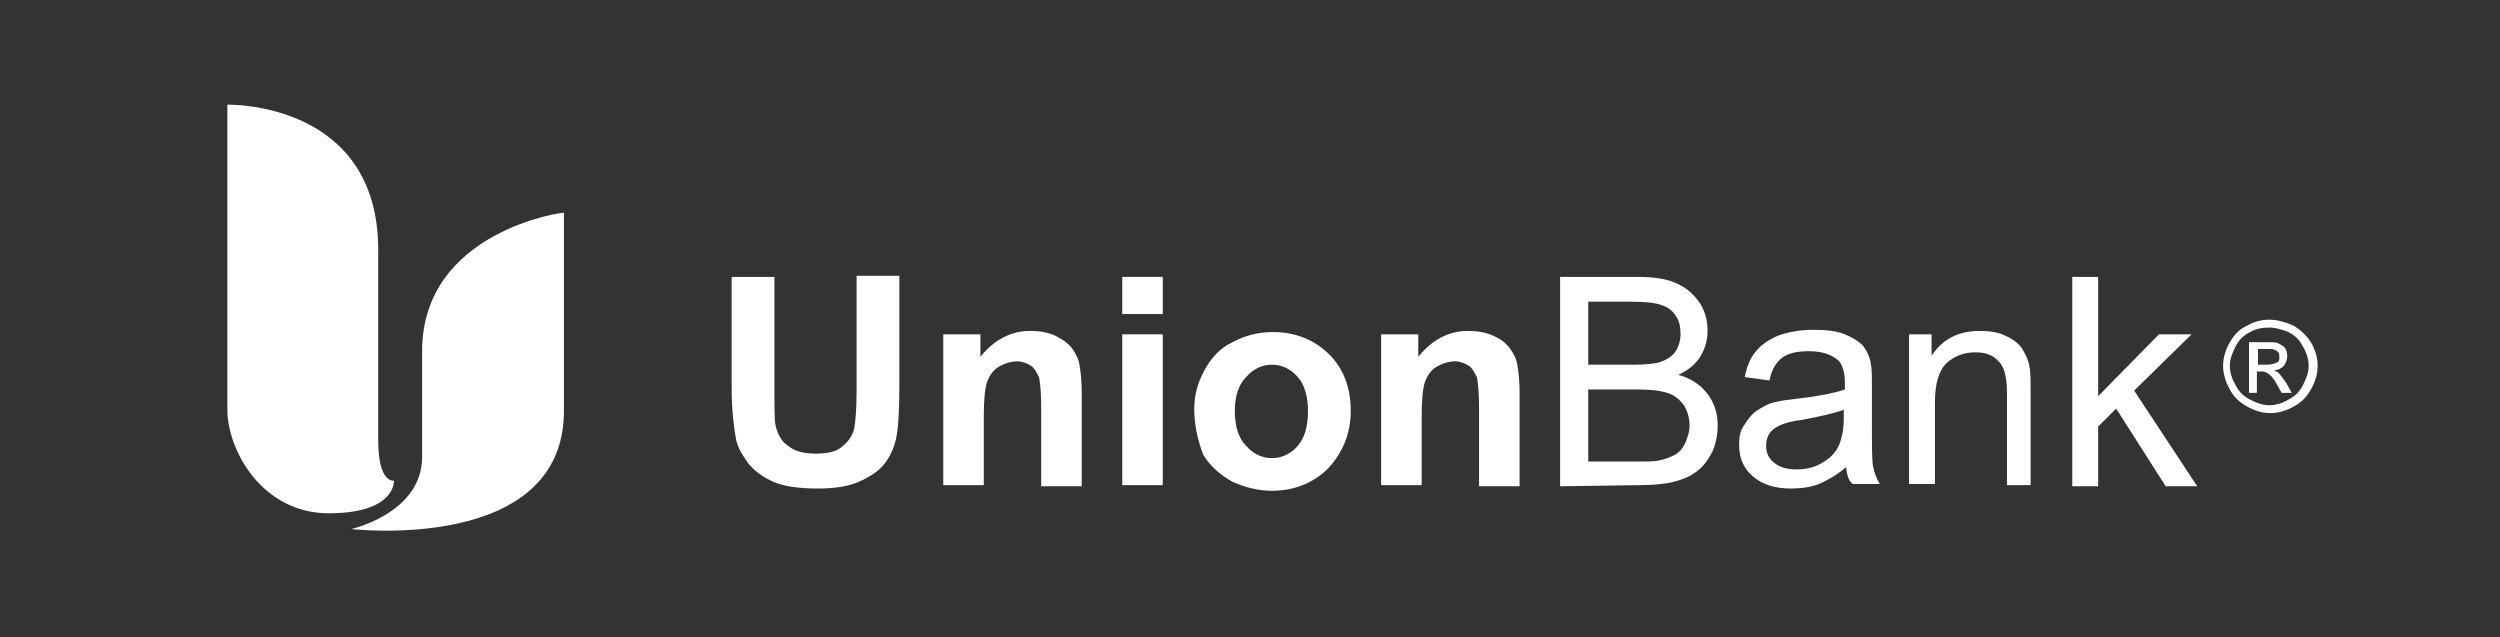 <?xml version="1.0" encoding="utf-8"?>
<!-- Generator: Adobe Illustrator 22.0.1, SVG Export Plug-In . SVG Version: 6.00 Build 0)  -->
<svg version="1.1" xmlns="http://www.w3.org/2000/svg" xmlns:xlink="http://www.w3.org/1999/xlink" x="0px" y="0px"
	 viewBox="0 0 222.1 56.6" style="enable-background:new 0 0 222.1 56.6;" xml:space="preserve">
<rect x="0" y="0" width="222.1" height="56.6" fill="#333333" stroke="none"/>
<style type="text/css">
	.st0{display:none;}
	.st1{display:inline;fill:#ACADB5;}
	.st2{fill:#FFFFFF;}
</style>
<g id="Layer_2" class="st0">
	<rect x="-267.6" y="-330.1" class="st1" width="930" height="485.3"/>
</g>
<g id="Layer_1">
	<g>
		<path class="st2" d="M65.1,24.6h3.7v10.1c0,1.6,0,2.6,0.1,3.1c0.2,0.8,0.5,1.4,1.1,1.8c0.6,0.5,1.4,0.7,2.5,0.7s1.9-0.2,2.4-0.7
			c0.5-0.4,0.9-1,1-1.6s0.2-1.7,0.2-3.2V24.5h3.8v9.8c0,2.2-0.1,3.8-0.3,4.7c-0.2,0.9-0.6,1.7-1.1,2.3c-0.5,0.6-1.3,1.1-2.2,1.5
			c-0.9,0.4-2.1,0.6-3.6,0.6c-1.8,0-3.1-0.2-4-0.6s-1.6-0.9-2.2-1.6c-0.5-0.7-0.9-1.3-1.1-2.1C65.2,38,65,36.5,65,34.4v-9.8
			L65.1,24.6L65.1,24.6z"/>
		<path class="st2" d="M96.1,43.2h-3.6v-6.9c0-1.5-0.1-2.4-0.2-2.8c-0.2-0.4-0.4-0.8-0.7-1c-0.3-0.2-0.8-0.4-1.2-0.4
			c-0.6,0-1.2,0.2-1.7,0.5s-0.8,0.8-1,1.3c-0.2,0.6-0.3,1.6-0.3,3.1v6.1h-3.6V29.7h3.3v2c1.2-1.5,2.7-2.3,4.4-2.3
			c0.8,0,1.5,0.1,2.2,0.4c0.6,0.3,1.1,0.6,1.5,1.1c0.3,0.4,0.6,0.9,0.7,1.5s0.2,1.4,0.2,2.4L96.1,43.2L96.1,43.2z"/>
		<path class="st2" d="M99.7,43.2V29.7h3.6v13.4h-3.6V43.2z M99.7,27.9v-3.3h3.6v3.3H99.7L99.7,27.9z"/>
		<path class="st2" d="M109.7,36.5c0,1.3,0.3,2.4,1,3.1c0.6,0.7,1.4,1.1,2.3,1.1s1.7-0.4,2.3-1.1c0.6-0.7,0.9-1.7,0.9-3.1
			c0-1.3-0.3-2.3-0.9-3s-1.4-1.1-2.3-1.1s-1.7,0.4-2.3,1.1C110.1,34.1,109.7,35.1,109.7,36.5L109.7,36.5z M106.1,36.3
			c0-1.2,0.3-2.3,0.9-3.4s1.4-2,2.5-2.5c1.1-0.6,2.3-0.9,3.6-0.9c2,0,3.7,0.7,5,2s1.9,3,1.9,5s-0.7,3.7-2,5.1c-1.3,1.3-3,2-5,2
			c-1.2,0-2.4-0.3-3.5-0.8c-1.1-0.6-2-1.4-2.6-2.4C106.4,39.1,106.1,37.8,106.1,36.3L106.1,36.3z"/>
		<path class="st2" d="M135,43.2h-3.6v-6.9c0-1.5-0.1-2.4-0.2-2.8c-0.2-0.4-0.4-0.8-0.7-1s-0.8-0.4-1.2-0.4c-0.6,0-1.2,0.2-1.7,0.5
			c-0.5,0.3-0.8,0.8-1,1.3c-0.2,0.6-0.3,1.6-0.3,3.1v6.1h-3.6V29.7h3.3v2c1.2-1.5,2.7-2.3,4.4-2.3c0.8,0,1.5,0.1,2.2,0.4
			s1.1,0.6,1.5,1.1c0.3,0.4,0.6,0.9,0.7,1.5s0.2,1.4,0.2,2.4L135,43.2L135,43.2z"/>
		<path class="st2" d="M141.1,41h4.6c0.8,0,1.3,0,1.7-0.1c0.6-0.1,1-0.3,1.4-0.5s0.7-0.6,0.9-1c0.2-0.5,0.4-1,0.4-1.6
			c0-0.7-0.2-1.3-0.5-1.8c-0.4-0.5-0.8-0.9-1.5-1.1c-0.6-0.2-1.5-0.3-2.7-0.3h-4.3V41L141.1,41z M141.1,32.4h4
			c1.1,0,1.9-0.1,2.3-0.2c0.6-0.2,1.1-0.5,1.4-0.9s0.5-1,0.5-1.6s-0.1-1.2-0.4-1.6c-0.3-0.5-0.7-0.8-1.3-1c-0.5-0.2-1.5-0.3-2.8-0.3
			h-3.7V32.4L141.1,32.4z M138.6,43.2V24.6h7c1.4,0,2.6,0.2,3.4,0.6c0.9,0.4,1.5,1,2,1.7c0.5,0.8,0.7,1.6,0.7,2.5
			c0,0.8-0.2,1.5-0.6,2.2s-1.1,1.3-2,1.7c1.1,0.3,2,0.9,2.6,1.7c0.6,0.8,0.9,1.7,0.9,2.8c0,0.9-0.2,1.7-0.5,2.4
			c-0.4,0.7-0.8,1.3-1.4,1.7c-0.5,0.4-1.2,0.7-2,0.9c-0.8,0.2-1.8,0.3-3,0.3L138.6,43.2L138.6,43.2z"/>
		<path class="st2" d="M163.8,36.4c-0.8,0.3-2.1,0.6-3.7,0.9c-0.9,0.1-1.6,0.3-2,0.5s-0.7,0.4-0.9,0.7c-0.2,0.3-0.3,0.7-0.3,1.1
			c0,0.6,0.2,1.1,0.7,1.5s1.1,0.6,2,0.6s1.7-0.2,2.3-0.6c0.7-0.4,1.2-0.9,1.5-1.6c0.2-0.5,0.4-1.3,0.4-2.3V36.4L163.8,36.4z
			 M164,41.5c-0.8,0.7-1.7,1.2-2.4,1.5c-0.8,0.3-1.6,0.4-2.5,0.4c-1.5,0-2.6-0.4-3.4-1.1s-1.2-1.6-1.2-2.8c0-0.7,0.1-1.3,0.5-1.8
			c0.3-0.5,0.7-1,1.2-1.3s1-0.6,1.6-0.7c0.4-0.1,1.1-0.2,2-0.3c1.8-0.2,3.2-0.5,4.1-0.8c0-0.3,0-0.5,0-0.6c0-0.9-0.2-1.6-0.6-2
			c-0.6-0.5-1.4-0.8-2.6-0.8c-1.1,0-1.9,0.2-2.4,0.6s-0.9,1-1.1,2l-2.2-0.3c0.2-1,0.5-1.7,1-2.3c0.5-0.6,1.1-1,2-1.4
			c0.9-0.3,1.9-0.5,3.1-0.5c1.1,0,2.1,0.1,2.8,0.4s1.2,0.6,1.6,1c0.3,0.4,0.6,0.9,0.7,1.6c0.1,0.4,0.1,1.1,0.1,2.1v3
			c0,2.1,0,3.5,0.1,4c0.1,0.6,0.3,1.1,0.6,1.6h-2.4C164.2,42.7,164.1,42.2,164,41.5L164,41.5z"/>
		<path class="st2" d="M169.6,43.2V29.7h2v1.9c1-1.5,2.4-2.2,4.3-2.2c0.8,0,1.6,0.1,2.2,0.4c0.7,0.3,1.2,0.7,1.5,1.1
			c0.3,0.5,0.6,1,0.7,1.7c0.1,0.4,0.1,1.2,0.1,2.2v8.3h-2.1v-8.2c0-0.9-0.1-1.6-0.3-2.1s-0.5-0.8-0.9-1.1c-0.5-0.3-1-0.4-1.6-0.4
			c-1,0-1.8,0.3-2.5,0.9s-1.1,1.8-1.1,3.5V43h-2.3L169.6,43.2L169.6,43.2z"/>
		<polygon class="st2" points="184.1,43.2 184.1,24.6 186.4,24.6 186.4,35.2 191.8,29.7 194.7,29.7 189.6,34.7 195.2,43.2 
			192.4,43.2 188,36.3 186.4,37.9 186.4,43.2 		"/>
		<g>
			<path class="st2" d="M200.5,32.4h0.9c0.4,0,0.7-0.1,0.9-0.2s0.2-0.3,0.2-0.5c0-0.1,0-0.3-0.1-0.4s-0.2-0.2-0.3-0.2
				c-0.1-0.1-0.4-0.1-0.7-0.1h-0.8v1.4L200.5,32.4L200.5,32.4z M199.8,34.9v-4.5h1.5c0.5,0,0.9,0,1.1,0.1c0.2,0.1,0.4,0.2,0.6,0.4
				c0.1,0.2,0.2,0.4,0.2,0.7c0,0.3-0.1,0.6-0.3,0.9c-0.2,0.2-0.5,0.4-0.9,0.4c0.2,0.1,0.3,0.1,0.4,0.2c0.2,0.2,0.4,0.5,0.7,0.9
				l0.5,0.9h-0.9l-0.4-0.7c-0.3-0.6-0.6-0.9-0.8-1c-0.1-0.1-0.3-0.2-0.6-0.2h-0.4v1.9L199.8,34.9L199.8,34.9z M201.6,29.1
				c-0.6,0-1.2,0.1-1.7,0.4c-0.6,0.3-1,0.7-1.3,1.3c-0.3,0.6-0.5,1.1-0.5,1.7s0.2,1.2,0.5,1.7c0.3,0.6,0.7,1,1.3,1.3
				s1.1,0.5,1.7,0.5c0.6,0,1.2-0.2,1.7-0.5c0.6-0.3,1-0.7,1.3-1.3c0.3-0.6,0.5-1.1,0.5-1.7s-0.2-1.2-0.5-1.7c-0.3-0.6-0.7-1-1.3-1.3
				C202.8,29.3,202.2,29.1,201.6,29.1L201.6,29.1z M201.6,28.4c0.7,0,1.4,0.2,2.1,0.5c0.7,0.4,1.2,0.9,1.6,1.5
				c0.4,0.7,0.6,1.4,0.6,2.1s-0.2,1.4-0.6,2.1c-0.4,0.7-0.9,1.2-1.5,1.5c-0.7,0.4-1.4,0.6-2.1,0.6c-0.7,0-1.4-0.2-2.1-0.6
				c-0.7-0.4-1.2-0.9-1.5-1.5c-0.4-0.7-0.6-1.4-0.6-2.1s0.2-1.4,0.6-2.1c0.4-0.7,0.9-1.2,1.6-1.5C200.2,28.6,200.9,28.4,201.6,28.4
				L201.6,28.4z"/>
			<path class="st2" d="M33.6,22.2v16.9c0,3.9,1.4,3.6,1.4,3.6s0.2,2.9-5.8,2.9c-5.9,0-9-5.6-9-9.2V9.3C20.3,9.3,33.6,9,33.6,22.2
				L33.6,22.2z"/>
			<path class="st2" d="M37.5,31.2v9.4c0,5-6.3,6.4-6.3,6.4s18.9,2.2,18.9-10.5V18.9C50.2,18.8,37.5,20.5,37.5,31.2L37.5,31.2z"/>
		</g>
	</g>
</g>
</svg>
